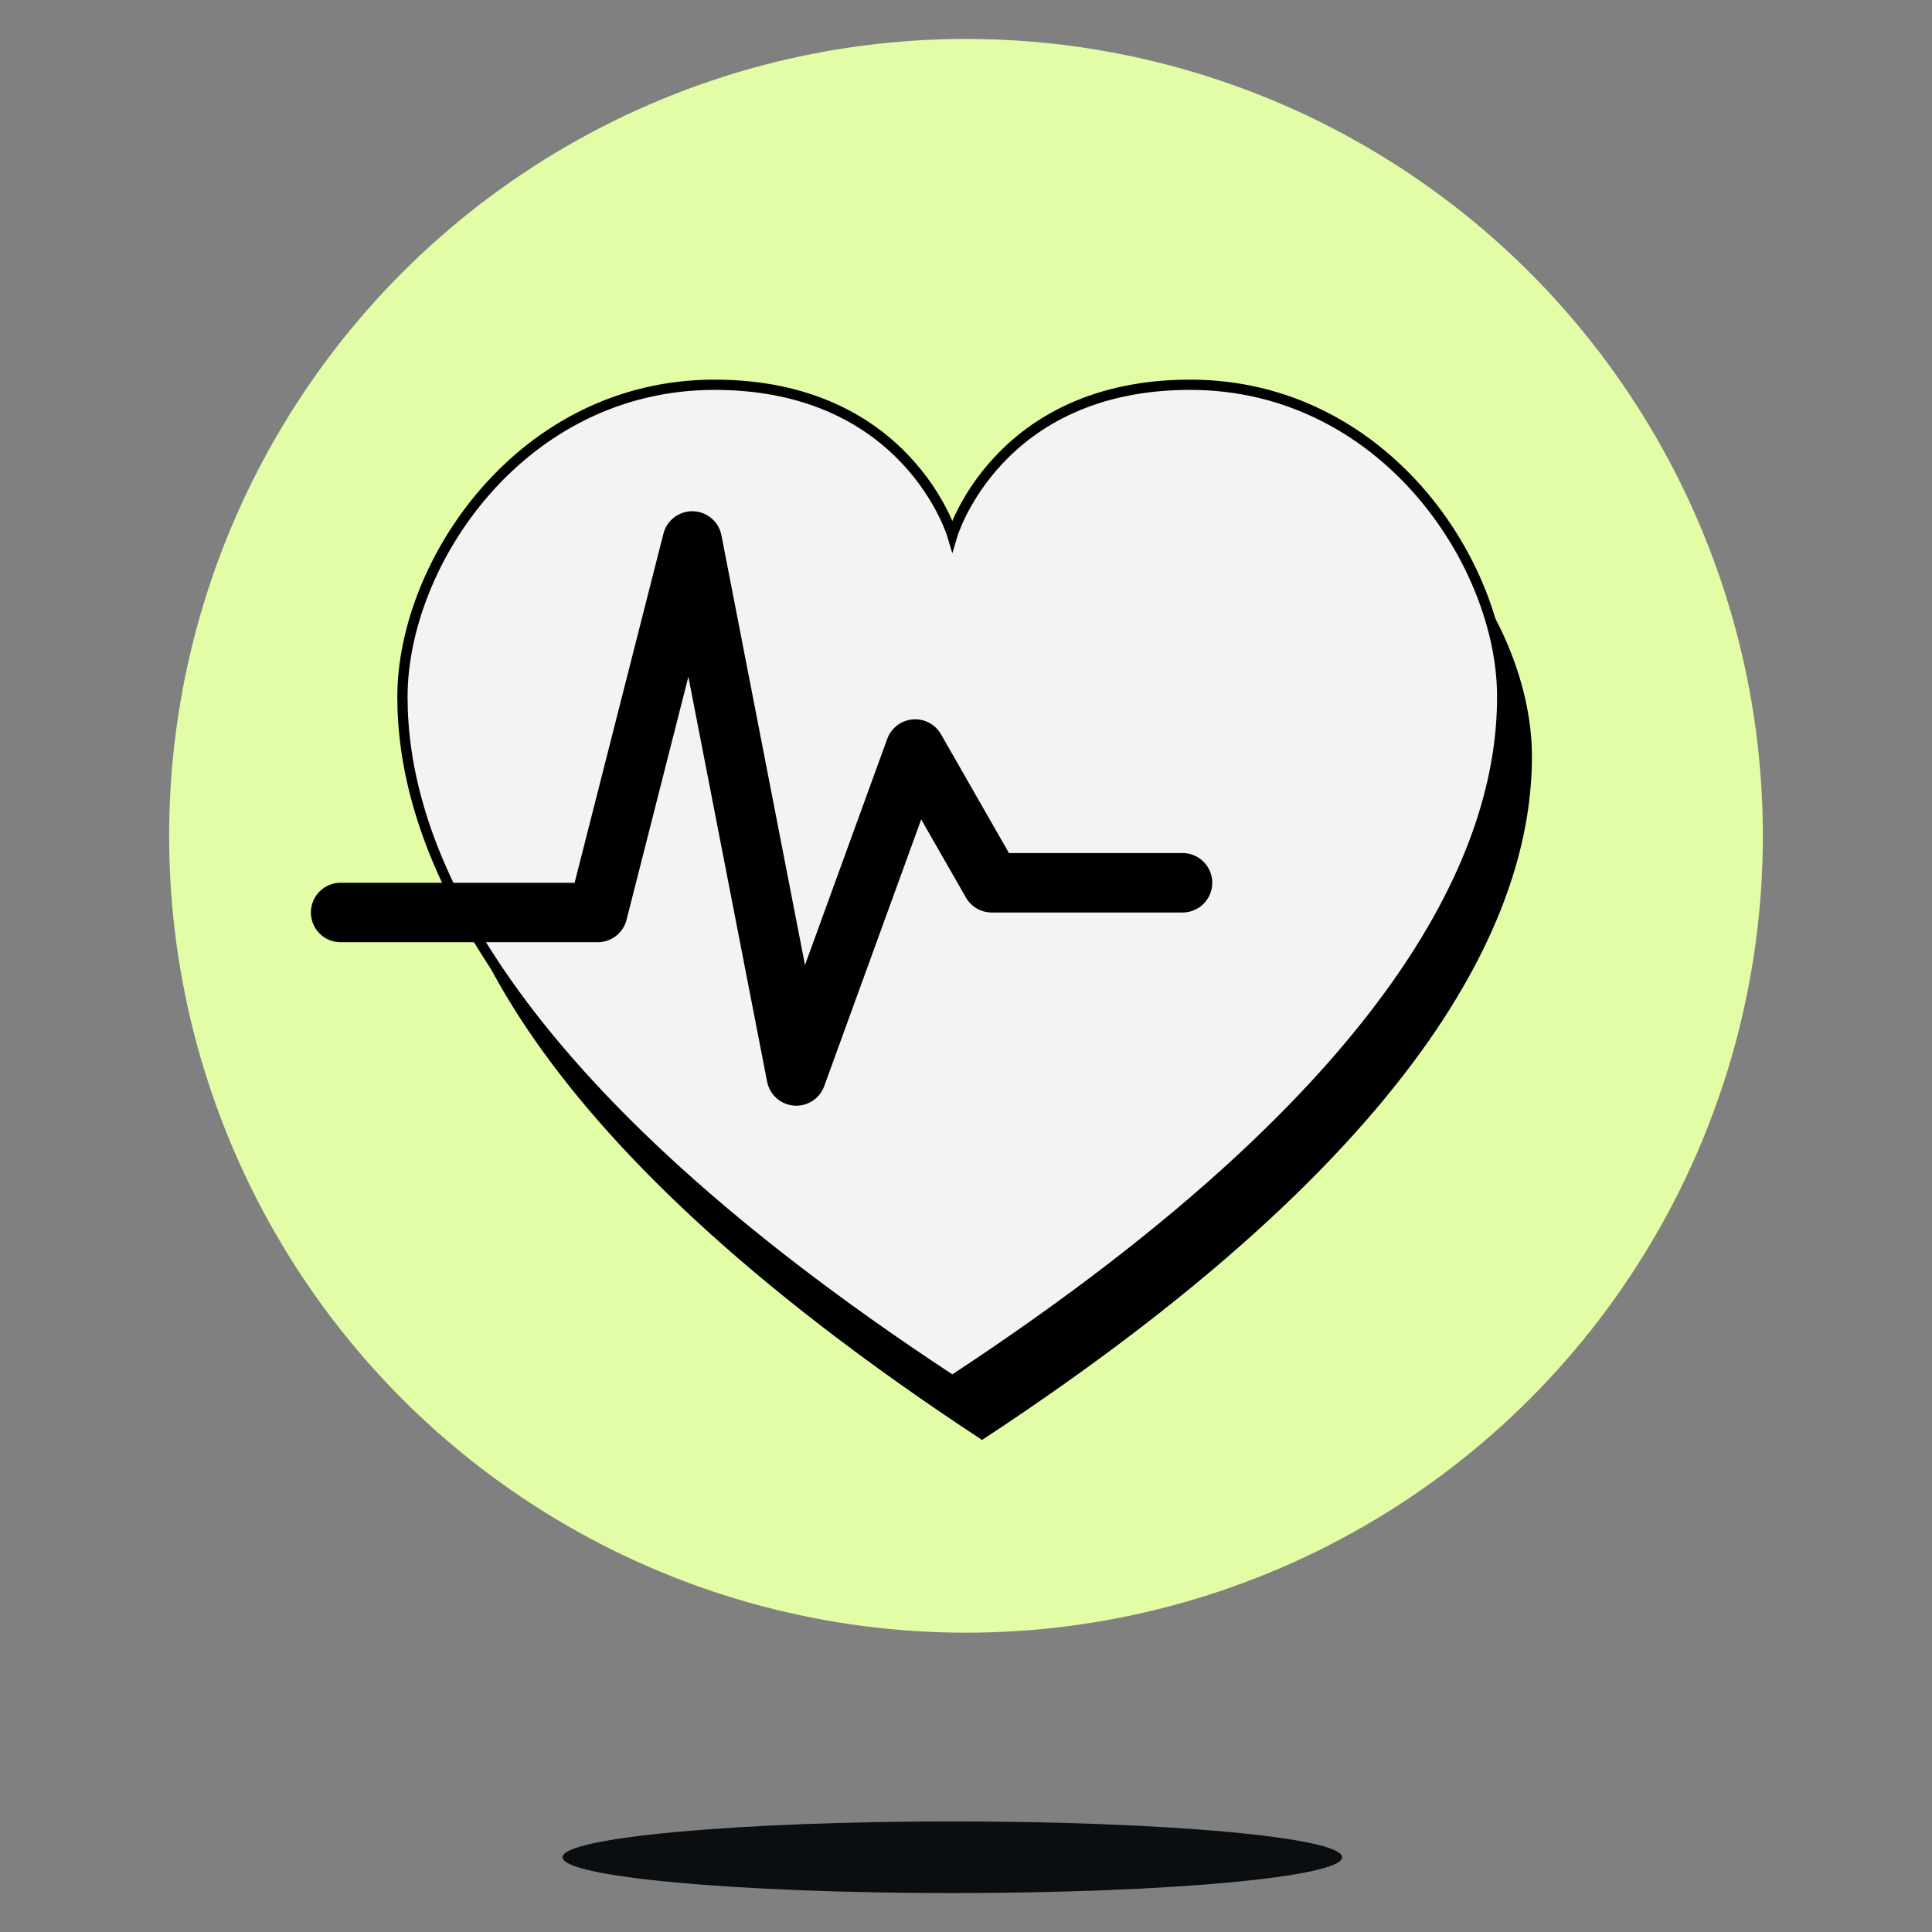 <?xml version="1.0" encoding="UTF-8"?>
<svg id="Capa_1" data-name="Capa 1" xmlns="http://www.w3.org/2000/svg" xmlns:xlink="http://www.w3.org/1999/xlink" viewBox="0 0 130 130">
  <rect x="0" y="0" width="130" height="130" fill="#808080" stroke="none"/>
  <defs>
    <style>
      .cls-1 {
        fill: #e2fda5;
      }

      .cls-1, .cls-2, .cls-3, .cls-4 {
        stroke-width: 0px;
      }

      .cls-5 {
        stroke-linecap: round;
        stroke-linejoin: round;
        stroke-width: 4px;
      }

      .cls-5, .cls-3 {
        fill: none;
      }

      .cls-5, .cls-6 {
        stroke: #000;
      }

      .cls-6 {
        fill: #f3f3f3;
        stroke-miterlimit: 10;
        stroke-width: .69px;
      }

      .cls-4 {
        fill: #0a0e10;
      }

      .cls-7 {
        clip-path: url(#clippath);
      }
    </style>
    <clipPath id="clippath">
      <rect class="cls-3" x="20.92" y="25.55" width="82.15" height="71.35"/>
    </clipPath>
  </defs>
  <circle class="cls-1" cx="65" cy="56.24" r="53.62"/>
  <path class="cls-4" d="m64.08,127.38c14.49,0,26.23-1.08,26.23-2.41s-11.74-2.41-26.23-2.41-26.23,1.08-26.23,2.41,11.74,2.41,26.23,2.41Z"/>
  <g class="cls-7">
    <g>
      <path class="cls-2" d="m82.08,29.89c-13,0-16,10.13-16,10.13,0,0-3-10.13-16-10.13s-21,12-21,21,5,25,37,46c32-21,37-37,37-46s-8-21-21-21Z"/>
      <path class="cls-6" d="m80.08,25.89c-13,0-16,10.13-16,10.13,0,0-3-10.13-16-10.13s-21,12-21,21,5,25,37,46c32-21,37-37,37-46s-8-21-21-21Z"/>
      <path class="cls-5" d="m22.92,61.4h17.3l6.36-25,7,36,8-22,5.15,9h12.84"/>
    </g>
  </g>
</svg>